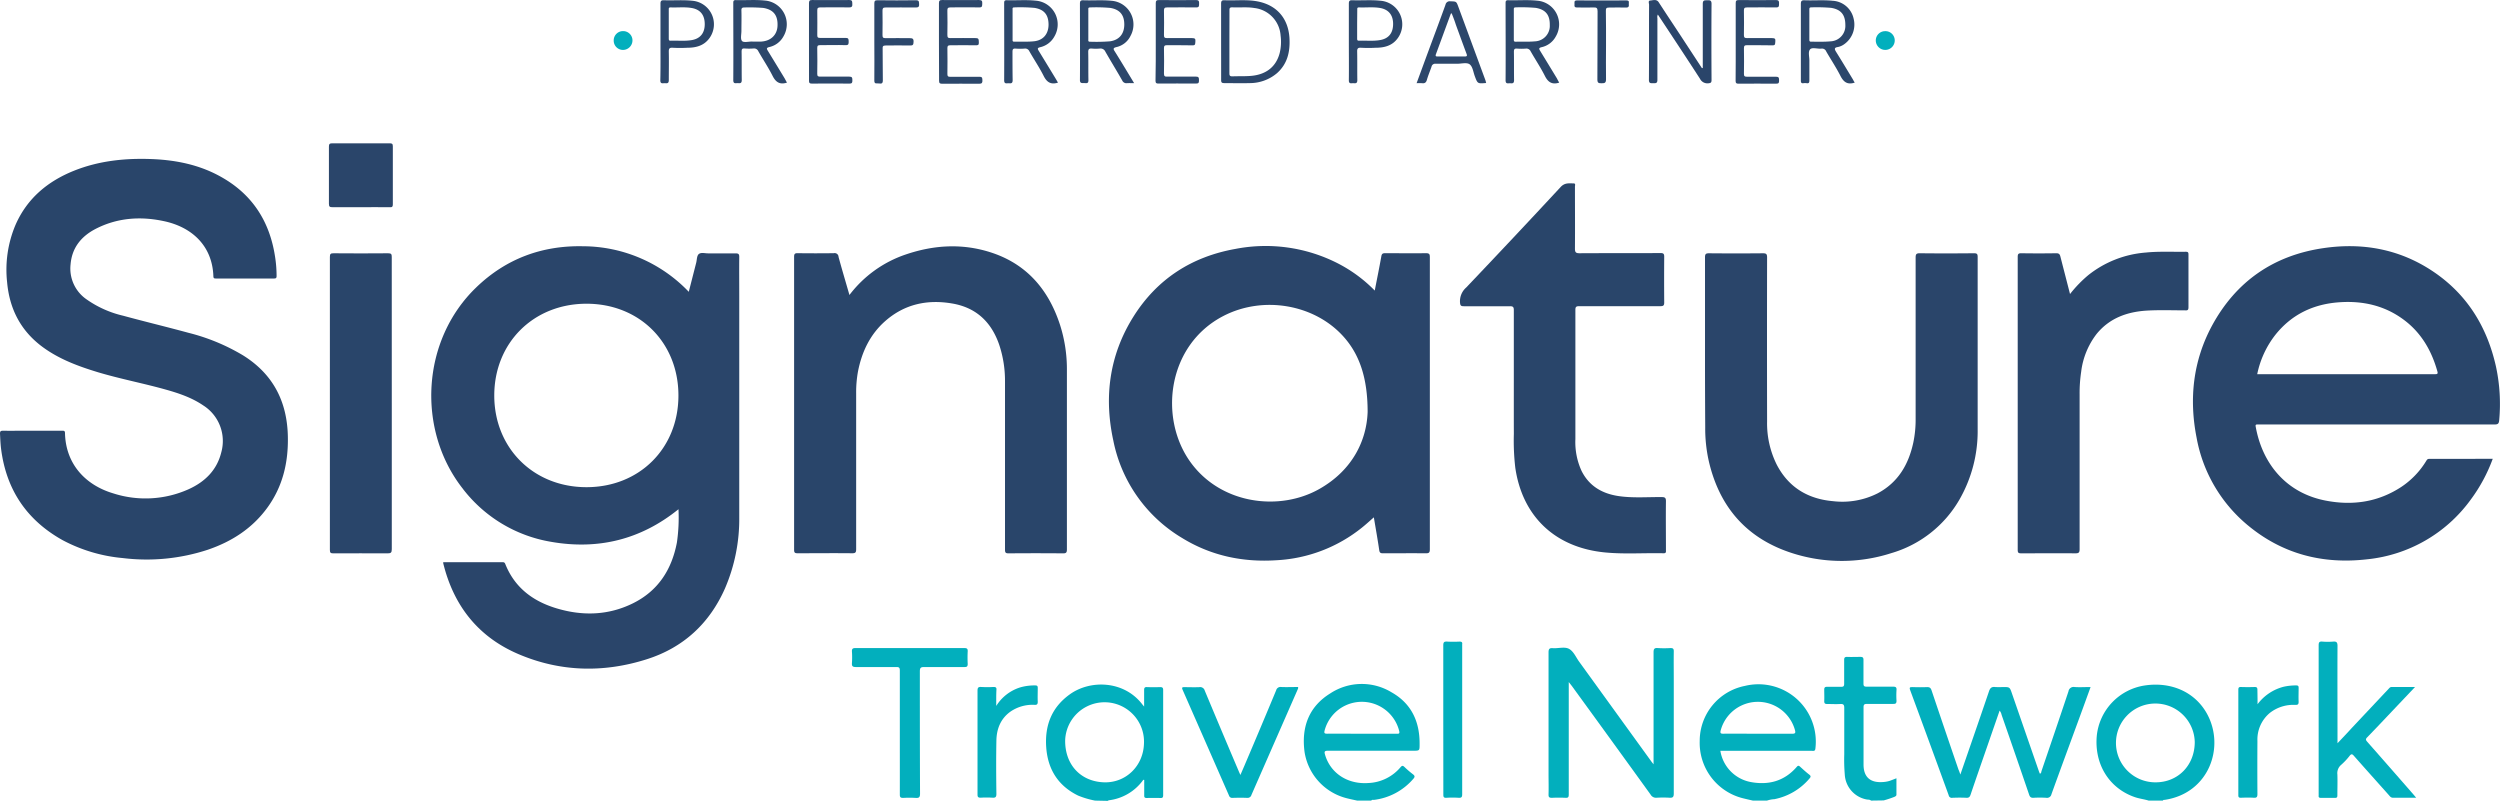 <svg xmlns="http://www.w3.org/2000/svg" viewBox="0 0 807.71 258.66"><g id="Capa_2" data-name="Capa 2"><g id="Capa_1-2" data-name="Capa 1"><path d="M353.78,258.66a28.79,28.79,0,0,1-5.46-1.62c-6.55-3.2-9.84-8.62-10.31-15.71s1.84-12.84,7.63-17c6.66-4.79,17.49-4.45,23.38,3.19.14.18.29.35.63.76,0-2,0-3.65,0-5.34,0-.73.21-1,.95-.95q2.1.08,4.2,0c.71,0,1,.17,1,.93q0,17,0,34c0,.66-.17.93-.87.9q-2.22-.06-4.44,0c-.64,0-.83-.21-.81-.83,0-1.68,0-3.36,0-5-.31-.14-.39.09-.5.23a16,16,0,0,1-10.88,6.33,1.3,1.3,0,0,0-.41.2Zm3-5.9c7,.17,12.62-5.29,12.82-12.56a12.74,12.74,0,0,0-25.46-1.13C344,247,349.12,252.56,356.82,252.76Z" style="fill:#02afbd"/><path d="M566.34,258.66c-1-.23-2-.45-3-.7a18.43,18.43,0,0,1-14.19-18.55,18.12,18.12,0,0,1,14.57-17.8,18.53,18.53,0,0,1,22.81,20.19c-.09,1-.66.78-1.21.78h-29.5a12.22,12.22,0,0,0,9.75,10.07c5.83,1.1,10.93-.27,14.93-4.88.37-.43.62-.48,1.05-.09,1,.9,1.95,1.79,3,2.59.67.52.42.85,0,1.33a19.89,19.89,0,0,1-11.26,6.6,9,9,0,0,0-2.41.46Zm1.56-21.6c3.72,0,7.44,0,11.16,0,1,0,1.09-.32.87-1.16a12.43,12.43,0,0,0-24,.08c-.24.89,0,1.08.83,1.07C560.47,237,564.19,237.06,567.9,237.06Z" style="fill:#02afbd"/><path d="M438.47,258.66c-1.08-.24-2.16-.46-3.23-.73a18.3,18.3,0,0,1-13.76-15c-1.05-7.93,1.33-14.58,8.29-18.89a18.5,18.5,0,0,1,19.81-.37c6.44,3.62,9.15,9.53,9.07,16.81,0,2.07,0,2.07-2.12,2.07-9.15,0-18.3,0-27.46,0-1.24,0-1.24.36-.95,1.35,1.77,5.94,7.29,9.56,14,9.08a14.35,14.35,0,0,0,10.35-5.08c.49-.58.77-.6,1.3-.09a31.68,31.68,0,0,0,2.72,2.34c.69.52.66.88.12,1.49a19.92,19.92,0,0,1-12.7,6.79c-.29,0-.65-.11-.88.23Zm1.56-21.6c3.75,0,7.51,0,11.27,0,.63,0,.95,0,.77-.84a12.44,12.44,0,0,0-24.12-.17c-.18.74-.08,1,.8,1C432.51,237,436.27,237.06,440,237.06Z" style="fill:#02afbd"/><path d="M694.21,258.66c-1.47-.45-3-.61-4.48-1.12-8.3-2.86-13.14-10.64-12.29-19.86a18.32,18.32,0,0,1,15.67-16.24c8.5-1.21,16.08,2.2,19.92,9.14,5.93,10.73.68,25.68-13.63,27.84-.23,0-.49,0-.63.24Zm2.21-5.9c7.31,0,12.68-5.55,12.67-13.06a12.73,12.73,0,1,0-12.67,13.06Z" style="fill:#02afbd"/><path d="M604.49,258.66c-.42-.4-1-.26-1.47-.38a8.67,8.67,0,0,1-7-8,58,58,0,0,1-.17-6.59c0-5,0-10,0-15,0-1-.3-1.3-1.28-1.24-1.39.09-2.79,0-4.19,0-.7,0-1-.13-1-.92.06-1.23,0-2.48,0-3.71,0-.77.3-.94,1-.92,1.48,0,3,0,4.44,0,.76,0,1-.18,1-1,0-2.55,0-5.11,0-7.67,0-.71.16-1,.93-1,1.44.06,2.88,0,4.31,0,.74,0,1,.21,1,.95,0,2.56,0,5.11,0,7.67,0,.77.2,1,1,1,2.83,0,5.67,0,8.51,0,.85,0,1.24.14,1.16,1.09a26.94,26.94,0,0,0,0,3.48c0,.82-.27,1-1,1-2.84,0-5.68,0-8.51,0-.9,0-1.15.23-1.14,1.13,0,6.16,0,12.31,0,18.47,0,3.93,2.06,5.87,6,5.66a9.37,9.37,0,0,0,2.36-.37c.71-.24,1.4-.53,2.27-.86,0,1.8,0,3.53,0,5.26,0,.46-.33.57-.65.74a35.24,35.24,0,0,1-3.47,1.15Z" style="fill:#02afbd"/><path d="M143.2,181.64h18.91c.47,0,.88-.08,1.13.56,3.06,7.69,9,12.1,16.7,14.38,8.29,2.47,16.52,2.25,24.39-1.58,8.22-4,12.69-10.89,14.37-19.74a56.07,56.07,0,0,0,.51-10.74c-12.2,9.86-26,13.18-41.12,10.54a45.36,45.36,0,0,1-28.81-17.48c-14.54-18.79-13.22-47.53,4.53-64.67,9.61-9.3,21.26-13.63,34.56-13.35a47.43,47.43,0,0,1,34.16,14.72l2.4-9.39c.26-1,.17-2.35.92-2.87s1.92-.16,2.92-.16c3,0,5.92,0,8.88,0,.93,0,1.21.23,1.19,1.19-.05,4.28,0,8.56,0,12.83,0,23.72,0,47.43,0,71.14a56.64,56.64,0,0,1-4.61,23.09c-5,11.31-13.43,19.11-25.2,22.86-13.94,4.45-27.92,4.15-41.46-1.61-13.06-5.55-21-15.65-24.36-29.35A1.75,1.75,0,0,1,143.2,181.64Zm16.49-53.87c0,17,12.67,29.62,29.77,29.63s29.73-12.53,29.73-29.62-12.57-29.66-29.71-29.65S159.69,110.79,159.69,127.77Z" style="fill:#2a456a"/><path d="M10.54,139.16H20c.54,0,1-.06,1,.76.23,10.21,6.83,16.88,15.59,19.48a34,34,0,0,0,24.33-1.33c5.29-2.39,9.18-6.17,10.59-12A13.6,13.6,0,0,0,65.69,131c-3.78-2.58-8.06-4-12.41-5.21-7.19-2-14.53-3.4-21.68-5.54-6.56-2-12.93-4.36-18.44-8.6C6.46,106.45,3.05,99.54,2.3,91.2A37.12,37.12,0,0,1,5.05,72.57c3.76-8.51,10.37-14,18.86-17.41,8.05-3.22,16.47-4.09,25-3.77,8.08.3,15.85,1.9,22.94,6,9.85,5.66,15.29,14.32,17,25.43a40.73,40.73,0,0,1,.51,6.33c0,.61-.15.83-.8.83q-9.42,0-18.83,0c-.54,0-.77-.1-.79-.71-.33-9.9-7-16-16.23-17.87-7.55-1.58-15-1-21.91,2.6-4.58,2.4-7.57,6.08-8,11.44a12.07,12.07,0,0,0,5.11,11.24A33.81,33.81,0,0,0,39.77,102c7,1.91,14.14,3.62,21.18,5.54a65,65,0,0,1,17.52,7.24C88.16,120.79,92.77,129.65,93,141c.19,8.42-1.66,16.26-6.71,23.14-4.85,6.61-11.43,10.83-19.09,13.45a63.2,63.2,0,0,1-27.55,2.71,51,51,0,0,1-19.47-5.81C8.58,168,2,158.14.35,145c-.21-1.63-.26-3.26-.35-4.9,0-.74.21-.94.94-.93C4.14,139.19,7.34,139.16,10.54,139.16Z" style="fill:#29456a"/><path d="M444.16,93.88c.74-3.81,1.48-7.44,2.13-11.08.14-.81.44-1,1.23-1,4.39,0,8.79.07,13.19,0,1.17,0,1.25.42,1.25,1.37q0,34.18,0,68.38c0,8.64,0,17.28,0,25.92,0,1.1-.32,1.3-1.34,1.29-4.6-.05-9.2,0-13.8,0-.76,0-1.08-.16-1.21-1-.51-3.5-1.14-7-1.74-10.62-1.34,1.17-2.53,2.27-3.79,3.28A48,48,0,0,1,412.49,181c-10.94.72-21.24-1.44-30.61-7.21a47.36,47.36,0,0,1-22.17-31.39c-3.1-14.2-1.28-27.78,6.55-40.2,7.64-12.11,18.8-19.25,32.83-21.77a51.23,51.23,0,0,1,33.3,4.74A46.06,46.06,0,0,1,444.16,93.88Zm-2.3,39.2c0-11.14-2.72-18.67-7.8-24.33-9.41-10.49-26-13.3-38.81-6.66-18.15,9.4-20.92,33-10.61,47.24,9.87,13.65,28.82,15.95,41.69,8.61C437,151.88,441.55,142.26,441.86,133.08Z" style="fill:#2a456a"/><path d="M805.36,148.24a51.92,51.92,0,0,1-7.09,13.16,47.21,47.21,0,0,1-33.58,19.31c-14.31,1.63-27.29-1.72-38.46-11a47.76,47.76,0,0,1-16.54-28.27c-2.49-12.63-1.15-24.88,5-36.27,7.76-14.27,19.87-22.64,35.94-25,12.61-1.86,24.53.28,35.26,7.41,11.18,7.43,17.69,18.06,20.55,31a57.28,57.28,0,0,1,1,17.28c-.1,1.06-.48,1.28-1.47,1.28q-37.85,0-75.68,0c-.32,0-.64,0-1,0-.48,0-.61.16-.52.65,2.12,12,9.83,21.45,22.53,23.93,8.72,1.71,17,.54,24.56-4.43a26.78,26.78,0,0,0,7.92-8.22c.26-.4.42-.81,1-.81C791.65,148.25,798.4,148.24,805.36,148.24Zm-76.09-27.35h54.19c1.12,0,2.24,0,3.36,0,.66,0,.86-.18.68-.83-1.88-6.77-5.24-12.6-11-16.84-6.13-4.52-13.11-6.07-20.59-5.57-8.38.55-15.42,3.85-20.73,10.47A30.52,30.52,0,0,0,729.27,120.89Z" style="fill:#29456a"/><path d="M274.44,95.31a38.19,38.19,0,0,1,18.19-13.09c9-3.06,18.08-3.63,27.18-.77,11.75,3.69,18.92,12,22.66,23.49a46.91,46.91,0,0,1,2.23,14.5q0,29,0,58.06c0,1.11-.32,1.29-1.33,1.28q-8.75-.08-17.51,0c-.95,0-1.16-.25-1.16-1.18q0-27.16,0-54.34a36.72,36.72,0,0,0-1.88-11.9c-2.53-7.33-7.44-12-15.2-13.31-8-1.37-15.35.19-21.58,5.65-4.94,4.33-7.61,10-8.84,16.33a37.74,37.74,0,0,0-.59,7q0,25.19,0,50.38c0,1-.17,1.35-1.28,1.34-5.88-.07-11.76,0-17.63,0-.88,0-1.14-.19-1.14-1.11q0-47.32,0-94.65c0-1,.26-1.2,1.2-1.19q5.82.08,11.63,0A1.25,1.25,0,0,1,270.92,83C272,87,273.23,91.08,274.44,95.31Z" style="fill:#29456a"/><path d="M550.86,112.53c0-9.8,0-19.6,0-29.4,0-1.08.3-1.31,1.34-1.3q8.69.08,17.39,0c1,0,1.33.22,1.33,1.31q-.06,26.51,0,53A30,30,0,0,0,574,150.05c3.83,7.42,10.13,11.18,18.31,11.88a25.26,25.26,0,0,0,14.3-2.53c6.61-3.5,10-9.28,11.54-16.37a36,36,0,0,0,.76-7.61c0-17.4,0-34.8,0-52.19,0-1.06.2-1.42,1.35-1.41,5.83.07,11.67.06,17.51,0,1,0,1.18.29,1.18,1.21,0,18.56,0,37.11,0,55.67a44.39,44.39,0,0,1-5.94,22.8,37.53,37.53,0,0,1-22,17.22,52.2,52.2,0,0,1-32.53-.19c-14.45-4.82-23.09-15-26.44-29.75a48.16,48.16,0,0,1-1.11-10.71Q550.85,125.3,550.86,112.53Z" style="fill:#2a456a"/><path d="M489.09,123.44c0-7.76,0-15.52,0-23.27,0-1-.29-1.24-1.26-1.23-5,0-9.92,0-14.87,0-.88,0-1.17-.16-1.25-1.14a5.89,5.89,0,0,1,2-4.91q15.38-16.16,30.53-32.49c1.32-1.42,2.73-1.16,4.22-1.14.66,0,.38.68.38,1.05,0,6.68.05,13.35,0,20,0,1.2.27,1.51,1.5,1.51,8.71-.06,17.43,0,26.14-.06.94,0,1.21.24,1.2,1.2q-.06,7.36,0,14.75c0,.93-.23,1.21-1.19,1.21-8.75,0-17.51,0-26.26,0-1,0-1.26.23-1.25,1.24q0,20.86,0,41.74a22.33,22.33,0,0,0,2,10.25c2.42,4.84,6.55,7.27,11.73,8.09,4.68.73,9.41.32,14.12.36,1.06,0,1.43.21,1.41,1.36-.07,5.24,0,10.48,0,15.72,0,.54.15,1.09-.78,1.07-6.35-.14-12.72.35-19.05-.28-16.17-1.63-26.63-11.8-28.86-27.49a76.11,76.11,0,0,1-.45-10.77C489.08,134.63,489.09,129,489.09,123.44Z" style="fill:#29456a"/><path d="M668.79,95a40.57,40.57,0,0,1,5.88-6.09,34,34,0,0,1,18.66-7.32c4.27-.43,8.55-.18,12.82-.25.63,0,.91.11.91.83,0,5.72,0,11.44,0,17.16,0,.88-.38,1-1.08.94-4.07,0-8.16-.16-12.23.07-6.43.37-12.21,2.4-16.43,7.63a24.85,24.85,0,0,0-4.93,12.17,46.64,46.64,0,0,0-.5,7.28c0,16.68,0,33.35,0,50,0,1.11-.3,1.36-1.37,1.35-5.83-.05-11.67,0-17.51,0-.88,0-1.12-.2-1.12-1.11q0-47.32,0-94.64c0-.94.22-1.21,1.18-1.2q5.64.09,11.27,0c.87,0,1.15.3,1.34,1.08C666.69,86.86,667.72,90.79,668.79,95Z" style="fill:#29456a"/><path d="M126.58,130.29q0,23.57,0,47.14c0,1.11-.3,1.36-1.37,1.35-5.84-.05-11.67,0-17.51,0-.88,0-1.12-.2-1.12-1.11q0-47.32,0-94.65c0-1,.24-1.19,1.19-1.19q8.81.08,17.63,0c1,0,1.17.27,1.17,1.19Q126.56,106.66,126.58,130.29Z" style="fill:#29456a"/><path d="M506.84,220.36v17.12c0,6.39,0,12.79,0,19.19,0,.8-.15,1.14-1,1.09a43.84,43.84,0,0,0-4.44,0c-.82,0-1.11-.18-1.09-1.05.07-2.24,0-4.48,0-6.72q0-19.61,0-39.23c0-1.12.32-1.43,1.39-1.35,1.78.14,3.85-.57,5.29.26s2.18,2.69,3.21,4.11l23.26,32.15c.18.25.38.5.78,1v-1.5c0-11.55,0-23.11,0-34.67,0-1.09.26-1.47,1.37-1.38a32.67,32.67,0,0,0,4.08,0c.83,0,1.09.2,1.08,1.06-.05,3.23,0,6.47,0,9.71,0,12.08,0,24.16,0,36.24,0,1.14-.35,1.41-1.4,1.34a34.71,34.71,0,0,0-4.08,0,2,2,0,0,1-2-1q-12.7-17.59-25.47-35.13Z" style="fill:#02afbd"/><path d="M633.36,250.24c3.16-9.15,6.24-18,9.25-26.88.37-1.1.88-1.53,2-1.39a23.34,23.34,0,0,0,2.51,0c2.2,0,2.2,0,2.92,2.11q4.32,12.49,8.66,25c.1.3.23.59.35.89.49-.12.43-.57.53-.86,2.92-8.57,5.85-17.15,8.71-25.74a1.68,1.68,0,0,1,2-1.4c1.66.11,3.33,0,5.15,0-1.17,3.21-2.27,6.27-3.4,9.34-3.09,8.43-6.2,16.84-9.25,25.29a1.45,1.45,0,0,1-1.71,1.15,34.71,34.71,0,0,0-4.08,0c-.83.05-1.16-.25-1.42-1q-4.41-12.92-8.9-25.8a3,3,0,0,0-.64-1.36l-3.92,11.32c-1.83,5.28-3.67,10.55-5.46,15.84-.26.77-.59,1.06-1.42,1-1.48-.08-3-.05-4.44,0a1,1,0,0,1-1.21-.82q-6.18-17-12.44-33.94c-.36-1,0-1,.79-1,1.56.05,3.12.07,4.68,0,.85,0,1.16.29,1.42,1q4.33,12.87,8.74,25.72C633,249.13,633.1,249.53,633.36,250.24Z" style="fill:#02afbd"/><path d="M780.63,257.74c-2.69,0-5.09,0-7.48,0-.69,0-1-.45-1.34-.85-3.75-4.2-7.51-8.4-11.24-12.62-.55-.64-.87-.84-1.5,0a21.62,21.62,0,0,1-2.71,2.87,3.49,3.49,0,0,0-1.19,3.06c.08,2.23,0,4.47,0,6.71,0,.56-.07.89-.76.87-1.52,0-3,0-4.56,0-.58,0-.8-.2-.73-.76a3.84,3.84,0,0,0,0-.48q0-24,0-48c0-1,.19-1.34,1.22-1.25a21.28,21.28,0,0,0,3.48,0c1-.08,1.39.2,1.39,1.34-.05,10,0,20,0,30v1.5c1.7-1.8,3.2-3.37,4.68-5l11.82-12.57c.27-.28.5-.61,1-.61h7.56l-4.92,5.19c-3.52,3.71-7,7.43-10.58,11.11-.55.57-.41.85,0,1.35q7.53,8.54,15,17.11Z" style="fill:#02afbd"/><path d="M290.72,236.65c0-6.67,0-13.35,0-20,0-.88-.21-1.16-1.12-1.14-4.36,0-8.72,0-13.07,0-1.11,0-1.36-.33-1.28-1.34a27,27,0,0,0,0-3.6c-.06-.93.22-1.2,1.18-1.19,7.63,0,15.26,0,22.89,0,4.08,0,8.16,0,12.23,0,.81,0,1.14.18,1.1,1.05a39.66,39.66,0,0,0,0,4.08c0,.82-.28,1-1,1-4.35,0-8.71,0-13.06,0-1.07,0-1.4.23-1.4,1.37,0,13.18,0,26.37.06,39.56,0,1.14-.34,1.42-1.4,1.35a34.54,34.54,0,0,0-4.07,0c-.86,0-1.06-.26-1.06-1.08C290.73,250,290.72,243.33,290.72,236.65Z" style="fill:#02afbd"/><path d="M400.75,250.38c.61-1.4,1.15-2.63,1.67-3.87q5-11.73,9.89-23.49a1.43,1.43,0,0,1,1.58-1.06c1.83.08,3.66,0,5.48,0,.15.41-.08.68-.2,1q-7.43,16.94-14.85,33.87a1.29,1.29,0,0,1-1.4.95c-1.55-.07-3.12-.05-4.67,0a1.07,1.07,0,0,1-1.18-.75q-7.49-17.1-15-34.19c-.35-.8,0-.84.62-.83,1.6,0,3.2.07,4.8,0a1.53,1.53,0,0,1,1.75,1.13q5.49,13.14,11.07,26.25C400.41,249.62,400.54,249.9,400.75,250.38Z" style="fill:#02afbd"/><path d="M116.67,66.94c-3.07,0-6.15,0-9.23,0-.84,0-1.17-.12-1.17-1.08,0-6.16,0-12.32,0-18.47,0-.82.2-1.09,1.06-1.09,6.2,0,12.39,0,18.59,0,.76,0,1,.17,1,1q0,9.34,0,18.71c0,.73-.19,1-.93.94C122.91,66.91,119.79,66.94,116.67,66.94Z" style="fill:#2a456a"/><path d="M729.38,227.53a15.22,15.22,0,0,1,8.5-5.67,18.23,18.23,0,0,1,4-.41c.68,0,.78.28.77.85,0,1.48-.07,3,0,4.44,0,.89-.3,1-1.09,1a12.33,12.33,0,0,0-8.17,2.56,11.16,11.16,0,0,0-4.05,9.08q-.06,8.58,0,17.15c0,.9-.19,1.28-1.18,1.21-1.39-.09-2.79-.05-4.19,0-.65,0-.8-.21-.8-.82q0-17,0-34.05c0-.65.13-.94.85-.91,1.48.05,3,.05,4.43,0,.72,0,.89.27.88.91C729.36,224.43,729.38,226,729.38,227.53Z" style="fill:#02afbd"/><path d="M321.87,228.08a14.05,14.05,0,0,1,7.76-6,16.53,16.53,0,0,1,4.85-.63c.65,0,.81.23.8.84,0,1.48-.07,3,0,4.43,0,.89-.31,1.05-1.11,1a12.59,12.59,0,0,0-7.79,2.25c-3.13,2.29-4.38,5.55-4.46,9.26-.11,5.75-.08,11.51,0,17.26,0,1-.29,1.3-1.27,1.23a30.59,30.59,0,0,0-3.83,0c-.82,0-1-.28-1-1,0-4.55,0-9.11,0-13.67,0-6.63,0-13.27,0-19.9,0-.95.24-1.26,1.19-1.2a34.88,34.88,0,0,0,4,0c.76,0,1,.24.92.95C321.84,224.52,321.87,226.12,321.87,228.08Z" style="fill:#02afbd"/><path d="M466.3,232.51c0-8,0-16,0-24,0-1,.27-1.29,1.26-1.22a37.17,37.17,0,0,0,4,0c.69,0,.95.22.85.88a1.92,1.92,0,0,0,0,.24q0,24.11,0,48.22c0,.92-.25,1.17-1.14,1.12a30.63,30.63,0,0,0-3.95,0c-1,.07-1-.42-1-1.14Q466.31,244.56,466.3,232.51Z" style="fill:#02afbd"/><path d="M550.14,22V20.67c0-6.48,0-13,0-19.43,0-1.31.68-1.11,1.49-1.15s1.34,0,1.34,1.15c-.06,8.19-.05,16.39,0,24.58,0,.83-.19,1-1,1.09a2.68,2.68,0,0,1-2.75-1.5c-4.47-6.9-9-13.75-13.6-20.71a1.88,1.88,0,0,0-.14,1.17c0,6.64,0,13.27,0,19.91,0,1.21-.58,1.1-1.36,1.1s-1.39.12-1.38-1.1c.06-8.07,0-16.15.05-24.22,0-.48-.41-1.35.39-1.39s2-.57,2.72.56c2.2,3.39,4.43,6.74,6.65,10.11L549.86,22Z" style="fill:#2a456a"/><path d="M394.52,13.55c0-4.11,0-8.23,0-12.34,0-.91.24-1.17,1.13-1.13,3.51.16,7-.3,10.52.35,6.26,1.16,10,5.41,10.43,11.76.27,4.36-.58,8.38-4,11.43a13.57,13.57,0,0,1-8.93,3.23c-2.71.09-5.43,0-8.14,0-.79,0-1-.21-1-1C394.54,21.78,394.52,17.67,394.52,13.55Zm2.68-.06c0,3.39,0,6.79,0,10.18,0,.77.17,1,1,1,1.79-.08,3.59,0,5.38-.11,5.24-.26,8.63-2.81,9.85-7.36a15.22,15.22,0,0,0,.31-5.7,9.6,9.6,0,0,0-8.55-8.92c-2.35-.38-4.7-.09-7.05-.21-.76,0-.93.2-.92.93C397.22,6.7,397.2,10.1,397.2,13.49Z" style="fill:#2c476b"/><path d="M254.25,26.7c-2.32.73-3.61-.15-4.63-2.17-1.38-2.74-3.1-5.3-4.63-8a1.47,1.47,0,0,0-1.52-.87,18.33,18.33,0,0,1-2.87,0c-.89-.07-1,.28-1,1.09.05,3,0,6.08.05,9.11,0,1.25-.7,1-1.37,1s-1.38.29-1.37-1c.06-8.27,0-16.55,0-24.83,0-.55,0-1,.78-1,3.15.1,6.32-.19,9.46.15a7.68,7.68,0,0,1,6,11.53,6.92,6.92,0,0,1-4.64,3.5c-.92.24-.84.53-.44,1.18,1.83,3,3.62,5.93,5.42,8.9ZM243.09,13.43c1,0,1.92.05,2.87,0,3.08-.19,5.09-2.13,5.24-5,.18-3.42-1.28-5.32-4.59-5.87a56.79,56.79,0,0,0-6-.15c-.81,0-1.1.15-1.07,1,.07,2.2,0,4.4,0,6.59,0,1.11-.37,2.6.19,3.24S242,13.36,243.09,13.43Z" style="fill:#2c476b"/><path d="M599.23,26.69c-2.36.78-3.62-.2-4.62-2.19-1.37-2.69-3.06-5.23-4.58-7.86a1.46,1.46,0,0,0-1.59-.93c-1.26.14-3-.54-3.66.27s-.19,2.36-.2,3.59c0,2.12,0,4.24,0,6.36,0,.7-.11,1.07-.9.95a3.43,3.43,0,0,0-1,0c-.7.1-.86-.22-.85-.87,0-1.8,0-3.6,0-5.4,0-6.44,0-12.88,0-19.31,0-.92.21-1.25,1.18-1.21,3,.12,6.08-.16,9.1.16A7.34,7.34,0,0,1,598.87,6a7.77,7.77,0,0,1-3,8.26,5.26,5.26,0,0,1-2.06.93c-1.35.19-1.09.76-.56,1.62,1.82,2.91,3.58,5.86,5.36,8.79C598.82,26,599,26.32,599.23,26.69ZM584.57,7.92c0,1.6,0,3.2,0,4.79,0,.43,0,.78.6.76,2.08,0,4.17.08,6.23-.11a5,5,0,0,0,4.8-5.28c0-3.25-1.36-5-4.56-5.54a53.5,53.5,0,0,0-6.46-.16c-.6,0-.61.3-.61.75C584.58,4.72,584.57,6.32,584.57,7.92Z" style="fill:#2c476b"/><path d="M503.75,26.7c-2.31.73-3.61-.15-4.62-2.17-1.38-2.74-3.1-5.3-4.63-8A1.47,1.47,0,0,0,493,15.7a18.46,18.46,0,0,1-2.88,0c-.88-.07-1,.28-1,1.09.05,3,0,6.08.05,9.11,0,1.25-.7,1-1.37,1s-1.38.29-1.37-1c.06-8.27,0-16.55,0-24.83,0-.55,0-1,.77-1,3.16.1,6.32-.19,9.47.15a7.67,7.67,0,0,1,6,11.53,6.88,6.88,0,0,1-4.63,3.5c-.92.24-.84.52-.44,1.18,1.83,3,3.62,5.93,5.42,8.9C503.24,25.79,503.49,26.23,503.75,26.7ZM489.09,7.81c0,1.64,0,3.27,0,4.91,0,.44,0,.77.6.76,2.08-.05,4.17.07,6.23-.12a5,5,0,0,0,4.79-5.29c.05-3.25-1.36-5-4.56-5.53a53.55,53.55,0,0,0-6.46-.16c-.61,0-.61.32-.6.75C489.1,4.69,489.09,6.25,489.09,7.81Z" style="fill:#2c476b"/><path d="M366.42,26.87c-.9,0-1.57-.05-2.24,0a1.47,1.47,0,0,1-1.61-.88c-1.78-3.12-3.66-6.18-5.45-9.3a1.68,1.68,0,0,0-1.8-1,14.14,14.14,0,0,1-2.52,0c-.9-.08-1.23.17-1.21,1.15.07,3,0,6,.06,9,.05,1.32-.75,1-1.44,1s-1.31.12-1.3-1c.06-8.2,0-16.39,0-24.59,0-.85.15-1.2,1.1-1.16,3,.12,6.08-.16,9.1.16a7.67,7.67,0,0,1,6.12,11.39,6.66,6.66,0,0,1-4.56,3.58c-1.12.28-1,.64-.49,1.41C362.25,19.94,364.25,23.29,366.42,26.87Zm-14.8-19v4.8c0,.37-.13.83.54.81a55.68,55.68,0,0,0,6.46-.13c3-.42,4.62-2.42,4.62-5.45s-1.41-4.82-4.5-5.34a51.4,51.4,0,0,0-6.57-.16c-.67,0-.55.42-.55.8Z" style="fill:#2c476b"/><path d="M341.81,26.7c-2.32.73-3.61-.15-4.62-2.17-1.38-2.74-3.11-5.3-4.64-8A1.46,1.46,0,0,0,331,15.7a18.46,18.46,0,0,1-2.88,0c-.88-.07-1,.29-1,1.09,0,3,0,6.08.05,9.11,0,1.25-.71,1-1.37,1s-1.38.29-1.37-1c.05-8.27,0-16.55,0-24.83,0-.55,0-1,.78-1,3.15.1,6.32-.19,9.46.15a7.68,7.68,0,0,1,6,11.54,7,7,0,0,1-4.63,3.5c-.93.23-.84.52-.44,1.17,1.83,3,3.62,5.93,5.42,8.9C341.3,25.79,341.55,26.24,341.81,26.7ZM327.15,7.88v4.79c0,.39-.1.82.55.8,2.12-.05,4.25.09,6.35-.13,3-.3,4.69-2.36,4.72-5.34,0-3.18-1.38-4.93-4.51-5.45a51.6,51.6,0,0,0-6.58-.16c-.68,0-.53.45-.53.81C327.14,4.76,327.15,6.32,327.15,7.88Z" style="fill:#2c476b"/><path d="M480.16,26.76c-.09,0-.12.07-.15.07-2.63.21-2.63.2-3.53-2.23-.49-1.3-.66-3-1.6-3.77s-2.76-.21-4.19-.23c-2.28,0-4.56,0-6.84,0a1.2,1.2,0,0,0-1.36,1C462,23,461.41,24.38,461,25.82c-.25.84-.67,1.17-1.53,1.06a15.09,15.09,0,0,0-1.79,0c1.33-3.61,2.61-7.12,3.91-10.63,1.81-4.9,3.65-9.79,5.42-14.7a1.39,1.39,0,0,1,1.6-1.13c1.91.07,1.91,0,2.56,1.78l8.73,23.68C480,26.16,480.06,26.47,480.16,26.76ZM469,4.28c-.17.11-.26.13-.28.19-1.6,4.34-3.18,8.68-4.78,13-.27.72,0,.79.64.78,2.88,0,5.76,0,8.63,0,.79,0,.85-.23.59-.91-1.16-3.09-2.28-6.21-3.42-9.31C470,6.8,469.51,5.55,469,4.28Z" style="fill:#2c476b"/><path d="M213.39,13.55c0-4.11,0-8.23,0-12.35,0-.92.26-1.15,1.15-1.12,3,.12,6.07-.17,9.1.16a7.63,7.63,0,0,1,5.49,12.19c-1.77,2.38-4.35,3-7.11,3a42.8,42.8,0,0,1-4.67,0c-1.13-.08-1.29.35-1.27,1.34.06,3,0,6.08,0,9.11,0,1.25-.71,1-1.37,1s-1.4.29-1.37-1C213.44,21.79,213.39,17.67,213.39,13.55Zm2.68-5.85v4.67c0,.42,0,.81.58.78,2.31-.09,4.63.2,6.93-.21,2.71-.5,4.13-2.31,4.11-5.18s-1.38-4.65-4.12-5.16c-2.3-.42-4.62-.11-6.92-.21-.64,0-.58.36-.58.77Z" style="fill:#2c476b"/><path d="M435.79,13.43c0-4.07,0-8.15,0-12.23,0-.92.26-1.15,1.15-1.12,3,.11,6.07-.17,9.1.16a7.63,7.63,0,0,1,5.48,12.19c-1.76,2.39-4.34,3-7.1,3a42.78,42.78,0,0,1-4.67,0c-1.13-.08-1.3.35-1.27,1.34.06,3,0,6.08.05,9.11,0,1.25-.71,1-1.37,1s-1.4.29-1.37-1C435.84,21.75,435.79,17.59,435.79,13.43Zm2.68-5.84v4.79c0,.42,0,.8.59.77,2.27-.09,4.55.19,6.8-.2,2.75-.47,4.18-2.2,4.23-5.08S448.74,3.11,446,2.6c-2.29-.42-4.61-.11-6.92-.21-.64,0-.57.37-.57.77Z" style="fill:#2c476b"/><path d="M261.37,13.47c0-4.11,0-8.23,0-12.35,0-.76.1-1.12,1-1.11,4,0,8,.06,12,0,1.11,0,.95.57,1,1.25s-.06,1.15-1,1.13c-3.08-.06-6.15,0-9.23,0-.79,0-1.11.12-1.09,1,.06,2.68,0,5.36,0,8,0,.69.2.87.87.86,2.75,0,5.51,0,8.27,0,.9,0,1,.32,1,1.1s.05,1.27-1,1.24c-2.72-.09-5.44,0-8.15,0-.67,0-1,.07-1,.88q.08,4.2,0,8.39c0,.8.3.91,1,.9,3.12,0,6.23,0,9.35,0,.94,0,1,.38,1,1.12s0,1.15-1,1.13c-4-.06-8.07,0-12.1,0-.77,0-.92-.24-.91-.95C261.39,21.78,261.37,17.63,261.37,13.47Z" style="fill:#2c476b"/><path d="M560.78,13.49c0-4.16,0-8.31,0-12.47,0-.78.2-1,1-1,4,0,8,.06,12,0,1.08,0,1,.52,1,1.24s0,1.16-1,1.14c-3.12-.07-6.24,0-9.35,0-.8,0-1,.22-1,1q.07,3.95,0,7.91c0,.76.17,1,1,1,2.72-.05,5.43,0,8.15,0,.88,0,1.09.27,1,1.08s.09,1.29-1,1.26c-2.71-.09-5.43,0-8.14-.05-.78,0-1,.2-1,1q.07,4.14,0,8.28c0,.76.25.92,1,.91,3.12,0,6.23,0,9.35,0,.91,0,1,.33,1,1.11s0,1.16-1,1.14c-4-.06-8.07,0-12.1,0-.74,0-.94-.19-.94-.93C560.8,21.8,560.78,17.64,560.78,13.49Z" style="fill:#2c476b"/><path d="M373.41,13.49c0-4.16,0-8.32,0-12.47,0-.79.21-1,1-1,4,0,8,.06,12,0,1.08,0,1,.53,1,1.24s0,1.16-1,1.14c-3.11-.07-6.23,0-9.35,0-.8,0-1,.24-1,1,.05,2.64.05,5.27,0,7.91,0,.77.18,1,1,1,2.72-.05,5.44,0,8.15,0,.88,0,1.08.28,1,1.08s.09,1.29-1,1.26c-2.71-.09-5.43,0-8.15-.05-.78,0-1,.21-1,1,.05,2.72.06,5.43,0,8.15,0,.88.28,1.05,1.08,1,3.08,0,6.16,0,9.23,0,.92,0,1,.34,1,1.11s0,1.16-1,1.14c-4-.06-8.07,0-12.11,0-.74,0-.93-.2-.93-.94C373.43,21.8,373.41,17.64,373.41,13.49Z" style="fill:#2c476b"/><path d="M303.36,13.43c0-4.11,0-8.23,0-12.34,0-.83.2-1.09,1.05-1.08,4,0,7.91.06,11.87,0,1,0,1.1.35,1.07,1.17s0,1.24-1,1.21c-3.07-.08-6.15,0-9.22,0-.85,0-1.07.23-1.05,1.06q.08,3.9,0,7.79c0,.82.17,1.09,1,1.07,2.72-.06,5.43,0,8.15,0,.82,0,1,.26,1,1s.24,1.36-.93,1.32c-2.75-.07-5.51,0-8.27,0-.72,0-.95.18-.94.93q.06,4.2,0,8.39c0,.71.23.87.89.86,3.16,0,6.32,0,9.47,0,1,0,.91.48.95,1.16s-.12,1.1-1,1.09c-4-.05-8,0-12,0-.77,0-1-.2-1-1C303.38,21.74,303.36,17.59,303.36,13.43Z" style="fill:#2c476b"/><path d="M282.48,13.51c0-4.11,0-8.23,0-12.34,0-.81.18-1.1,1-1.09,4.16.05,8.31.06,12.47,0,1.09,0,.94.57,1,1.26s-.15,1.1-1,1.08c-3.27-.05-6.55,0-9.83,0-.8,0-1,.24-1,1q.06,4,0,7.91c0,.77.18,1,1,1,2.59-.06,5.19,0,7.79,0,.88,0,1.28.14,1.25,1.15s-.21,1.25-1.2,1.22c-2.59-.08-5.19,0-7.79,0-.87,0-1.05.25-1,1.07.05,3.4,0,6.8.06,10.19,0,1.16-.54,1.09-1.3,1s-1.48.32-1.45-1C282.54,21.75,282.48,17.63,282.48,13.51Z" style="fill:#2c476b"/><path d="M518.88,14.69c0,3.63-.07,7.27,0,10.9,0,1.22-.45,1.31-1.43,1.31s-1.37-.09-1.36-1.26c.07-7.34,0-14.69.06-22,0-1-.28-1.28-1.26-1.23-1.79.08-3.59,0-5.39,0-.91,0-.84-.46-.8-1s-.3-1.29.83-1.28q8,.06,15.93,0c1.17,0,.7.78.78,1.31s0,1-.84,1c-1.83-.07-3.67,0-5.51,0-.83,0-1.07.2-1.06,1C518.9,7.18,518.88,10.93,518.88,14.69Z" style="fill:#29456a"/><path d="M609,10.07A3,3,0,0,1,612.16,13a3.06,3.06,0,1,1-6.12.13A3,3,0,0,1,609,10.07Z" style="fill:#02afbd"/><path d="M198.28,13.05a3,3,0,0,1,3.06-3,3,3,0,0,1,3,3,3.09,3.09,0,0,1-3,3.08A3,3,0,0,1,198.28,13.05Z" style="fill:#02afbd"/></g></g></svg>